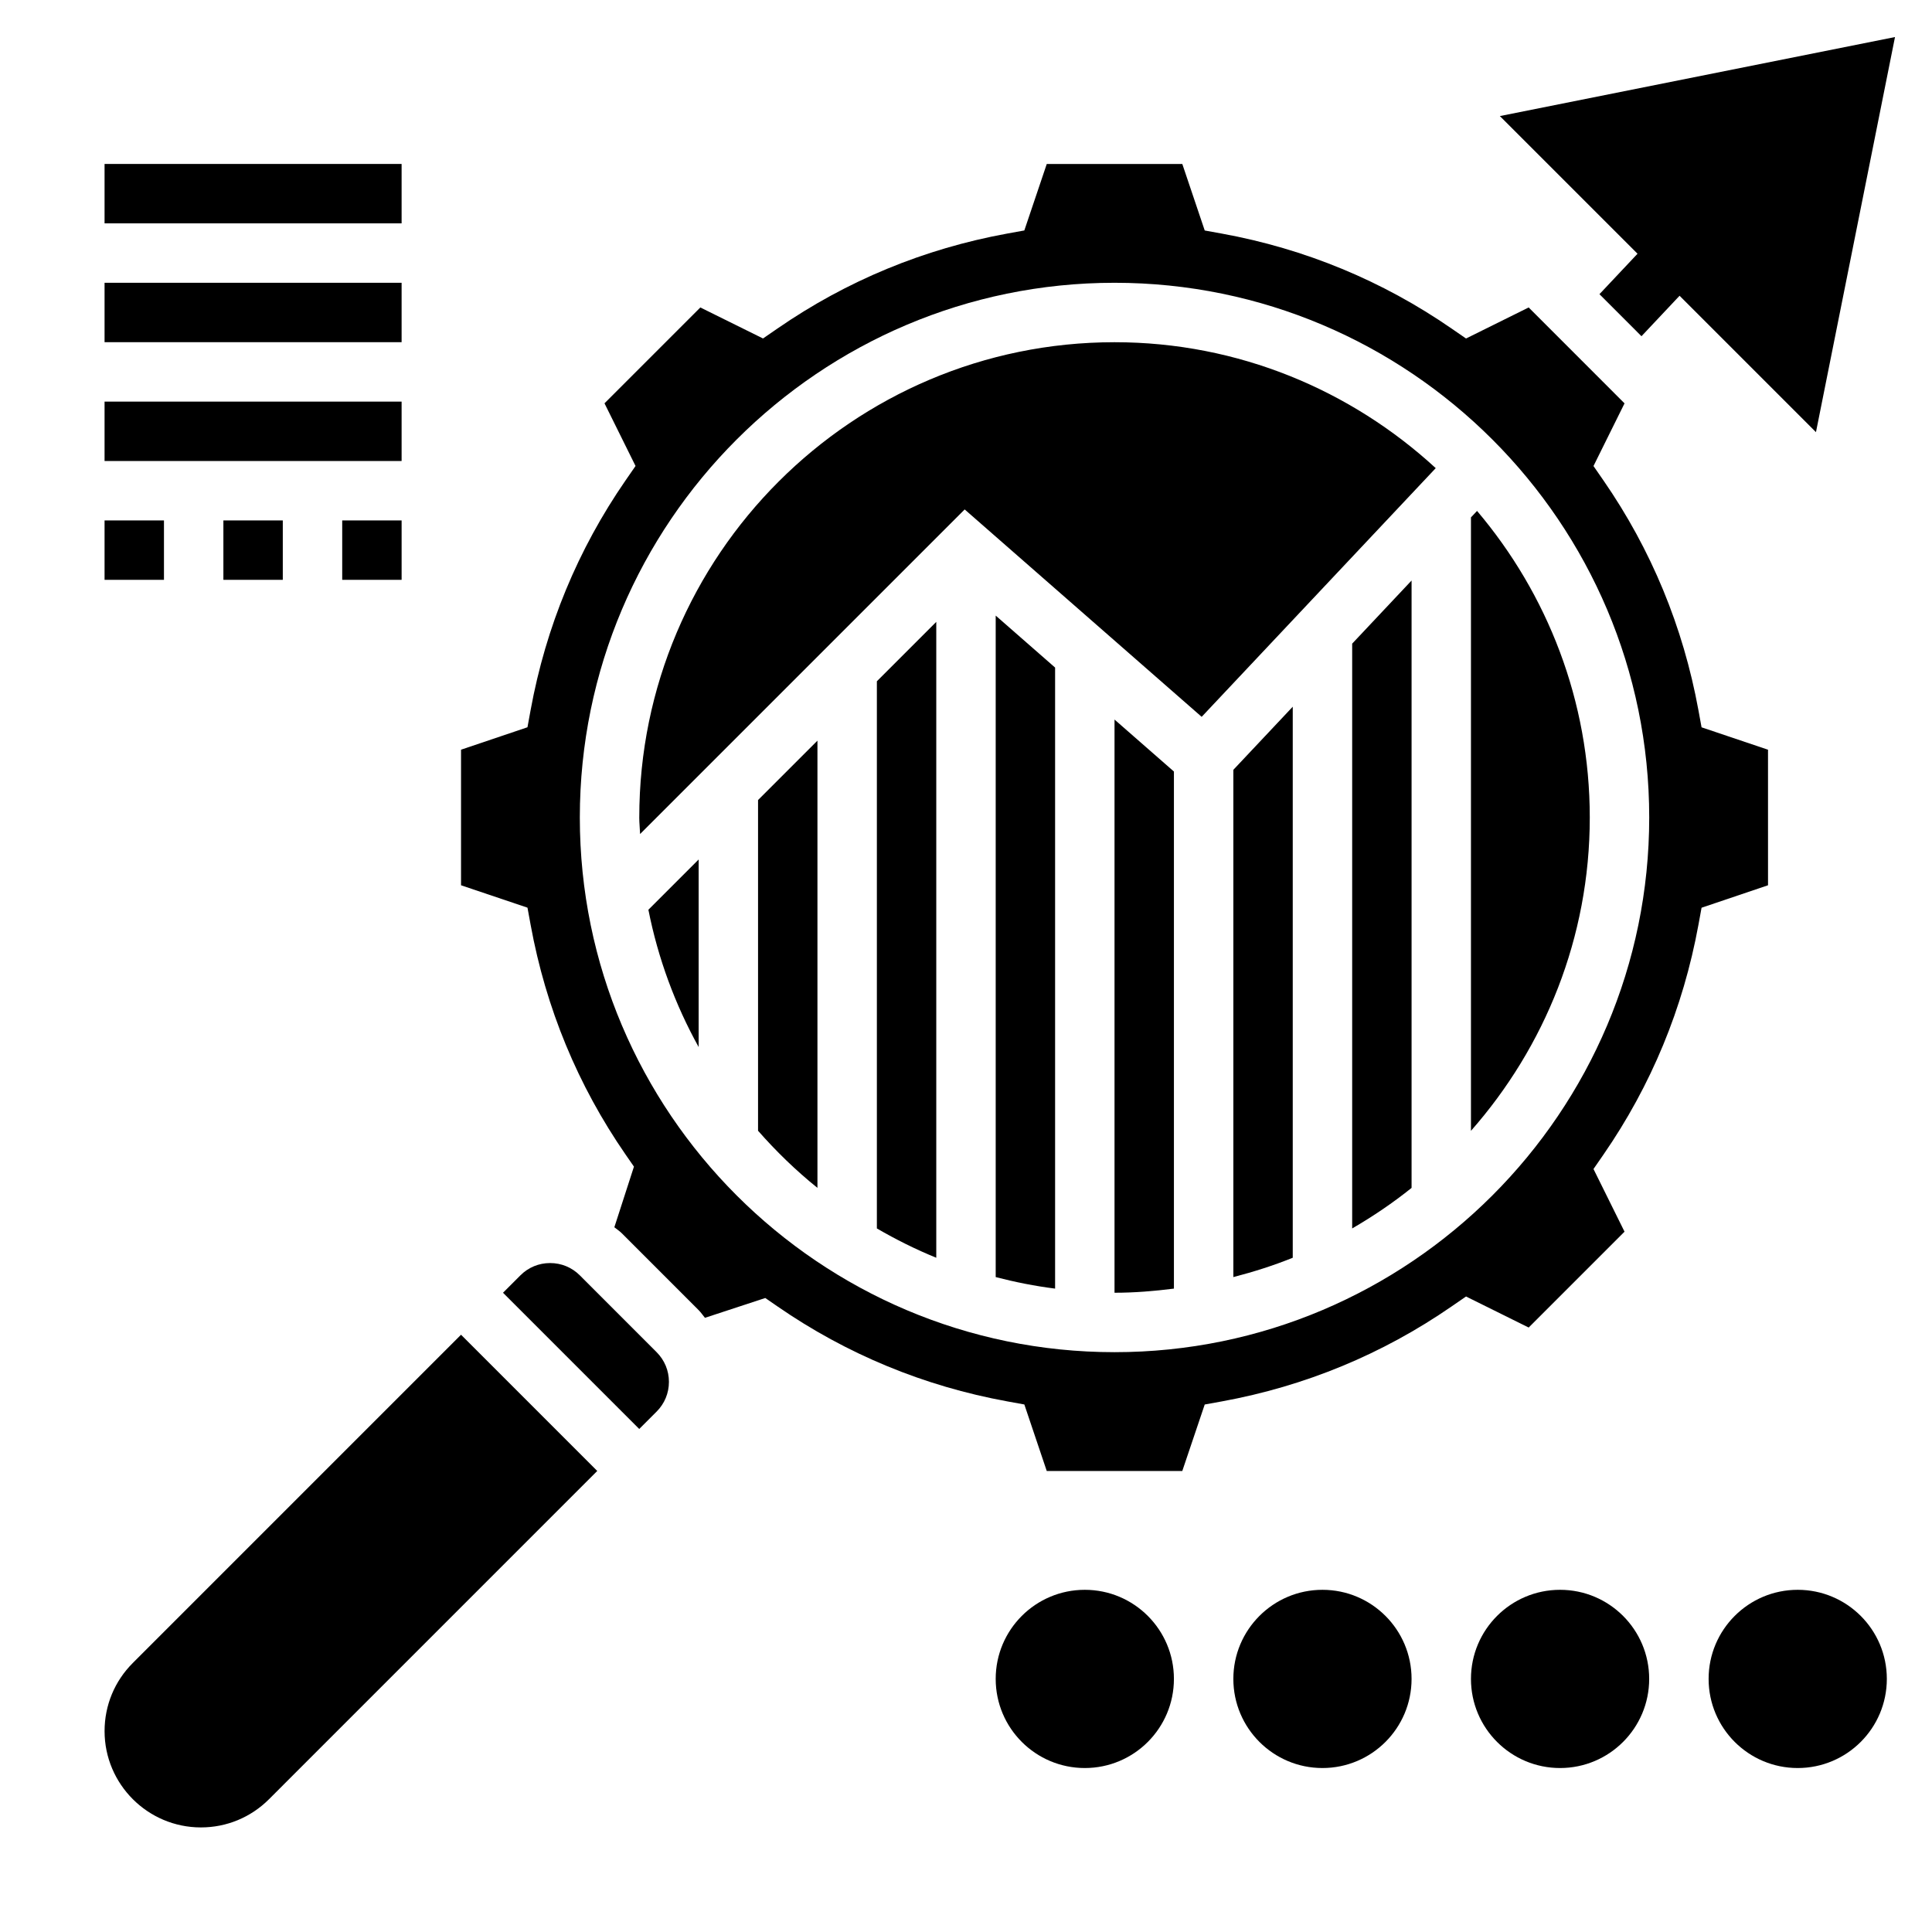 <?xml version="1.0" encoding="UTF-8"?>
<!-- Uploaded to: SVG Repo, www.svgrepo.com, Generator: SVG Repo Mixer Tools -->
<svg fill="#000000" width="800px" height="800px" version="1.1" viewBox="144 144 512 512" xmlns="http://www.w3.org/2000/svg">
 <g>
  <path d="m567.87 221.96 11.137 11.141 10.094-10.723 36.148 36.148 20.945-104.71-104.72 20.941 36.488 36.484z"/>
  <path d="m376.38 469.55c5.047 2.93 10.289 5.551 15.742 7.769v-168.52l-15.742 15.742z"/>
  <path d="m344.89 443.66c4.816 5.481 10.051 10.562 15.742 15.137v-118.52l-15.742 15.742z"/>
  <path d="m407.87 482.44c5.141 1.332 10.375 2.379 15.742 3.055v-164.58l-15.742-13.777z"/>
  <path d="m329.15 421.48v-49.711l-13.32 13.32c2.562 12.949 7.109 25.184 13.32 36.391z"/>
  <path d="m439.36 486.59c5.344 0 10.57-0.441 15.742-1.094v-137.03l-15.742-13.777z"/>
  <path d="m297.66 481.98c-2.106-2.109-4.898-3.258-7.875-3.258-2.977 0-5.769 1.148-7.871 3.258l-4.613 4.613 36.102 36.102 4.613-4.613c2.102-2.109 3.258-4.894 3.258-7.871 0-2.977-1.156-5.762-3.266-7.871z"/>
  <path d="m612.54 342.68-17.609-5.934-0.836-4.566c-4.039-22.066-12.5-42.539-25.168-60.867l-2.637-3.809 8.227-16.609-25.402-25.414-16.602 8.227-3.816-2.629c-18.352-12.676-38.832-21.145-60.867-25.168l-4.566-0.828-5.941-17.625h-35.922l-5.945 17.617-4.566 0.828c-22.043 4.031-42.516 12.492-60.867 25.168l-3.816 2.629-16.609-8.219-25.402 25.402 8.227 16.609-2.637 3.809c-12.66 18.324-21.129 38.809-25.168 60.867l-0.836 4.566-17.605 5.945v35.93l17.609 5.934 0.836 4.566c4.039 22.066 12.5 42.539 25.168 60.867l2.211 3.195-5.195 16.066c0.66 0.535 1.379 0.992 1.992 1.605l20.352 20.363c0.629 0.629 1.109 1.355 1.668 2.031l15.988-5.25 3.219 2.219c18.352 12.676 38.832 21.145 60.867 25.168l4.566 0.828 5.938 17.625h35.922l5.945-17.617 4.566-0.828c22.043-4.031 42.516-12.492 60.867-25.168l3.816-2.629 16.602 8.227 25.402-25.402-8.227-16.609 2.637-3.809c12.66-18.324 21.129-38.809 25.168-60.867l0.836-4.566 17.613-5.953zm-173.18 159.66c-78.129 0-141.7-63.566-141.7-141.7 0-78.133 63.566-141.7 141.7-141.7s141.7 63.566 141.7 141.7c0 78.133-63.566 141.7-141.7 141.7z"/>
  <path d="m179.19 584.71c-4.824 4.82-7.477 11.227-7.477 18.051 0 14.074 11.453 25.523 25.527 25.523 6.816 0 13.227-2.652 18.051-7.477l86.984-86.988-36.098-36.102z"/>
  <path d="m533.82 281.11v162.57c19.531-22.191 31.488-51.207 31.488-83.027 0-30.953-11.273-59.301-29.875-81.254z"/>
  <path d="m502.34 469.55c5.519-3.203 10.793-6.769 15.742-10.746v-160.96l-15.742 16.727z"/>
  <path d="m470.85 482.44c5.383-1.395 10.66-3.062 15.742-5.125v-146.03l-15.742 16.727z"/>
  <path d="m313.41 360.64c0 1.48 0.172 2.922 0.219 4.383l86.02-86.016 62.805 54.961 62.031-65.906c-22.453-20.645-52.297-33.371-85.121-33.371-69.449 0-125.95 56.504-125.95 125.95z"/>
  <path d="m455.1 588.93c0 13.043-10.57 23.617-23.613 23.617s-23.617-10.574-23.617-23.617 10.574-23.613 23.617-23.613 23.613 10.57 23.613 23.613"/>
  <path d="m518.08 588.93c0 13.043-10.574 23.617-23.617 23.617-13.039 0-23.613-10.574-23.613-23.617s10.574-23.613 23.613-23.613c13.043 0 23.617 10.57 23.617 23.613"/>
  <path d="m581.05 588.93c0 13.043-10.574 23.617-23.617 23.617s-23.613-10.574-23.613-23.617 10.57-23.613 23.613-23.613 23.617 10.57 23.617 23.613"/>
  <path d="m644.03 588.93c0 13.043-10.574 23.617-23.617 23.617-13.043 0-23.613-10.574-23.613-23.617s10.57-23.613 23.613-23.613c13.043 0 23.617 10.57 23.617 23.613"/>
  <path d="m171.71 187.45h78.719v15.742h-78.719z"/>
  <path d="m171.71 218.94h78.719v15.742h-78.719z"/>
  <path d="m171.71 250.43h78.719v15.742h-78.719z"/>
  <path d="m234.69 281.92h15.742v15.742h-15.742z"/>
  <path d="m171.71 281.92h15.742v15.742h-15.742z"/>
  <path d="m203.2 281.92h15.742v15.742h-15.742z"/>
 </g>
</svg>